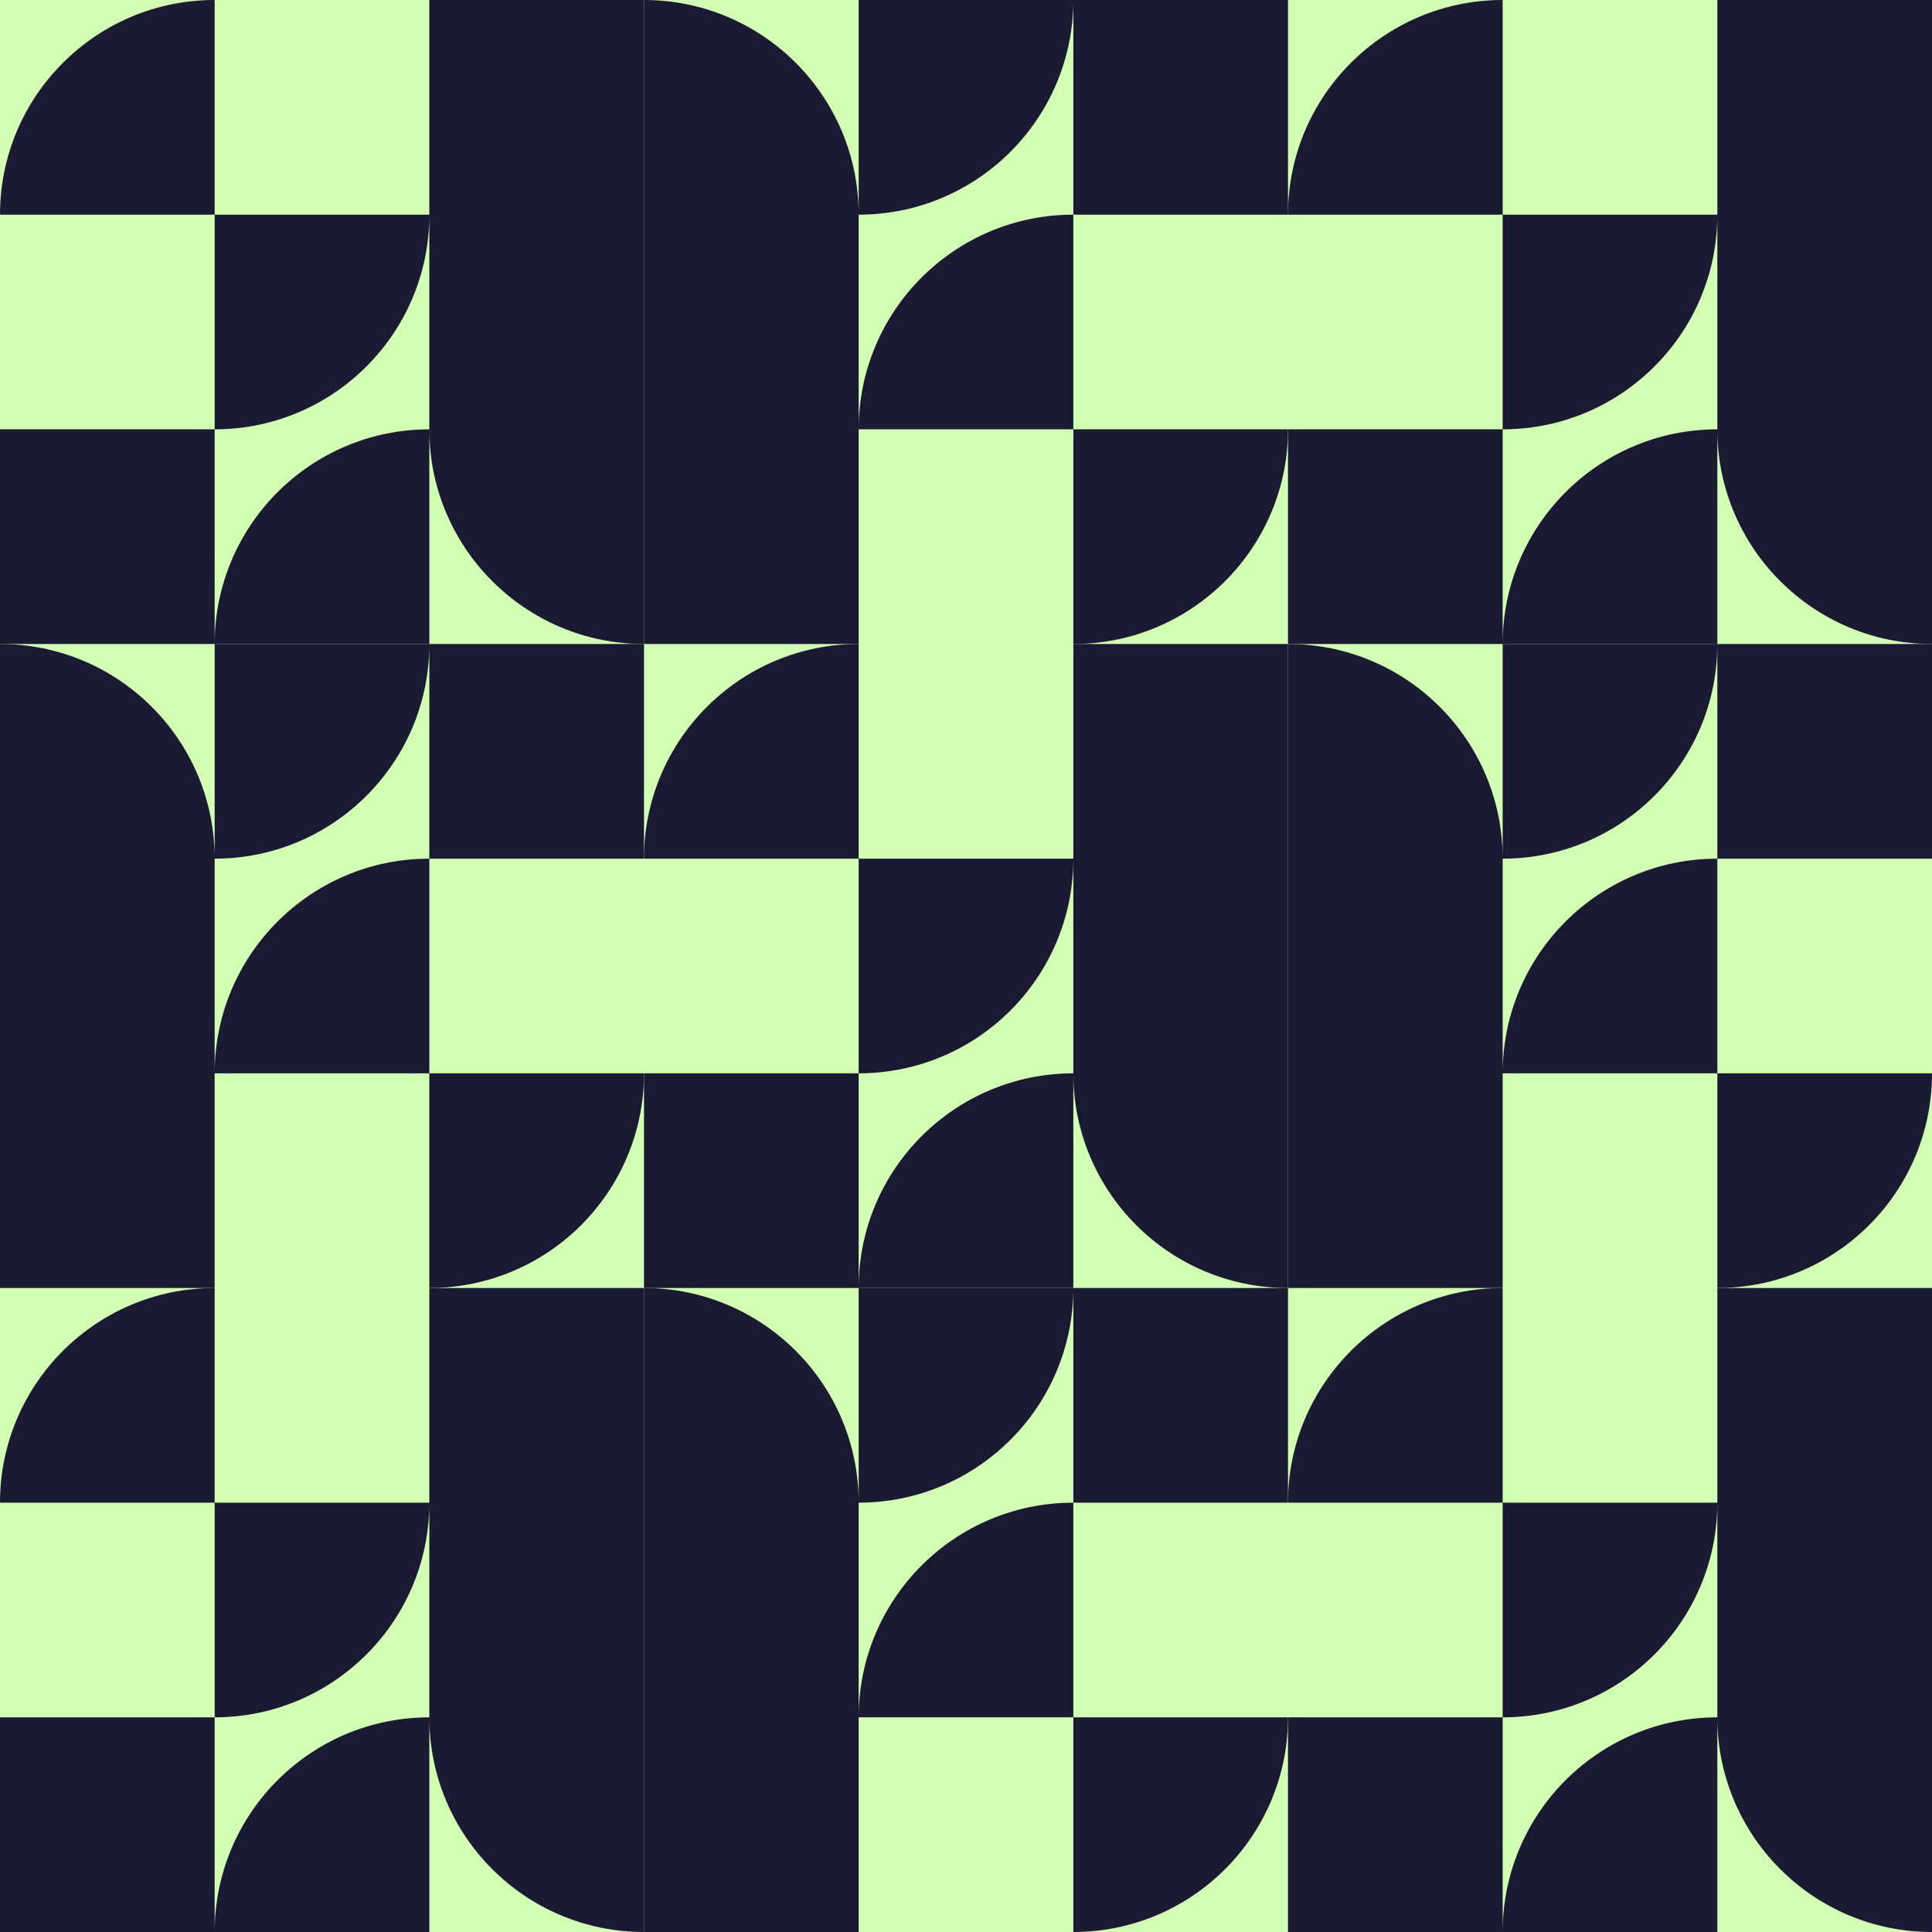 <svg width="900" height="900" viewBox="0 0 900 900" fill="none" xmlns="http://www.w3.org/2000/svg">
<rect x="0" y="0" width="900" height="900" fill="#808080" stroke="none"/>
<g clip-path="url(#clip0_1592_6848)">
<rect width="900" height="900" fill="#D3FFB5"/>
<path fill-rule="evenodd" clip-rule="evenodd" d="M8.74228e-06 200L0 300L100 300L200 300L200 200C200 255.225 244.775 300 300 300L300 200L300 100L300 -2.62268e-05L200 -3.49691e-05L200 100L100 100L100 -1.31938e-05C44.775 -1.80217e-05 -8.20512e-06 44.775 -1.3033e-05 100L100 100L100 200L8.74228e-06 200ZM100 200L100 300C100 244.775 144.775 200 200 200L200 100C200 155.225 155.225 200 100 200Z" fill="#1A1A33"/>
<path fill-rule="evenodd" clip-rule="evenodd" d="M8.74228e-06 800L0 900L100 900L200 900L200 800C200 855.225 244.775 900 300 900L300 800L300 700L300 600L200 600L200 700L100 700L100 600C44.775 600 -8.20512e-06 644.775 -1.3033e-05 700L100 700L100 800L8.74228e-06 800ZM100 800L100 900C100 844.775 144.775 800 200 800L200 700C200 755.225 155.225 800 100 800Z" fill="#1A1A33"/>
<path fill-rule="evenodd" clip-rule="evenodd" d="M900 400L900 300L800 300L700 300L700 400C700 344.775 655.225 300 600 300L600 400L600 500L600 600L700 600L700 500L800 500L800 600C855.225 600 900 555.225 900 500L800 500L800 400L900 400ZM800 400L800 300C800 355.225 755.225 400 700 400L700 500C700 444.775 744.775 400 800 400Z" fill="#1A1A33"/>
<path fill-rule="evenodd" clip-rule="evenodd" d="M600 200L600 300L700 300L800 300L800 200C800 255.225 844.775 300 900 300L900 200L900 100L900 -3.05176e-05L800 -3.92599e-05L800 100L700 100L700 -1.74846e-05C644.775 -2.23125e-05 600 44.775 600 100L700 100L700 200L600 200ZM700 200L700 300C700 244.775 744.775 200 800 200L800 100C800 155.225 755.225 200 700 200Z" fill="#1A1A33"/>
<path fill-rule="evenodd" clip-rule="evenodd" d="M600 800L600 900L700 900L800 900L800 800C800 855.225 844.775 900 900 900L900 800L900 700L900 600L800 600L800 700L700 700L700 600C644.775 600 600 644.775 600 700L700 700L700 800L600 800ZM700 800L700 900C700 844.775 744.775 800 800 800L800 700C800 755.225 755.225 800 700 800Z" fill="#1A1A33"/>
<path fill-rule="evenodd" clip-rule="evenodd" d="M300 400L300 300L200 300L100 300L100 400C100 344.775 55.225 300 0 300L-2.7955e-06 400L-1.42263e-05 500L-2.40815e-05 600L100 600L100 500L200 500L200 600C255.225 600 300 555.225 300 500L200 500L200 400L300 400ZM200 400L200 300C200 355.225 155.225 400 100 400L100 500C100 444.775 144.775 400 200 400Z" fill="#1A1A33"/>
<path fill-rule="evenodd" clip-rule="evenodd" d="M600 100L600 5.24537e-05L500 4.80825e-05L400 4.37114e-05L400 100C400 44.775 355.225 3.30119e-05 300 3.0598e-05L300 100L300 200L300 300L400 300L400 200L500 200L500 300C555.225 300 600 255.225 600 200L500 200L500 100L600 100ZM500 100L500 4.80825e-05C500 55.225 455.225 100 400 100L400 200C400 144.775 444.775 100 500 100Z" fill="#1A1A33"/>
<path fill-rule="evenodd" clip-rule="evenodd" d="M600 700L600 600L500 600L400 600L400 700C400 644.775 355.225 600 300 600L300 700L300 800L300 900L400 900L400 800L500 800L500 700L600 700ZM500 700L500 600C500 655.225 455.225 700 400 700L400 800C400 744.775 444.775 700 500 700ZM500 900C555.225 900 600 855.225 600 800L500 800L500 900Z" fill="#1A1A33"/>
<path fill-rule="evenodd" clip-rule="evenodd" d="M300 500L300 600L400 600L500 600L500 500C500 555.225 544.775 600 600 600L600 500L600 400L600 300L500 300L500 400L400 400L400 500L300 500ZM400 500L400 600C400 544.775 444.775 500 500 500L500 400C500 455.225 455.225 500 400 500ZM400 300C344.775 300 300 344.775 300 400L400 400L400 300Z" fill="#1A1A33"/>
</g>
<defs>
<clipPath id="clip0_1592_6848">
<rect width="900" height="900" fill="white"/>
</clipPath>
</defs>
</svg>
